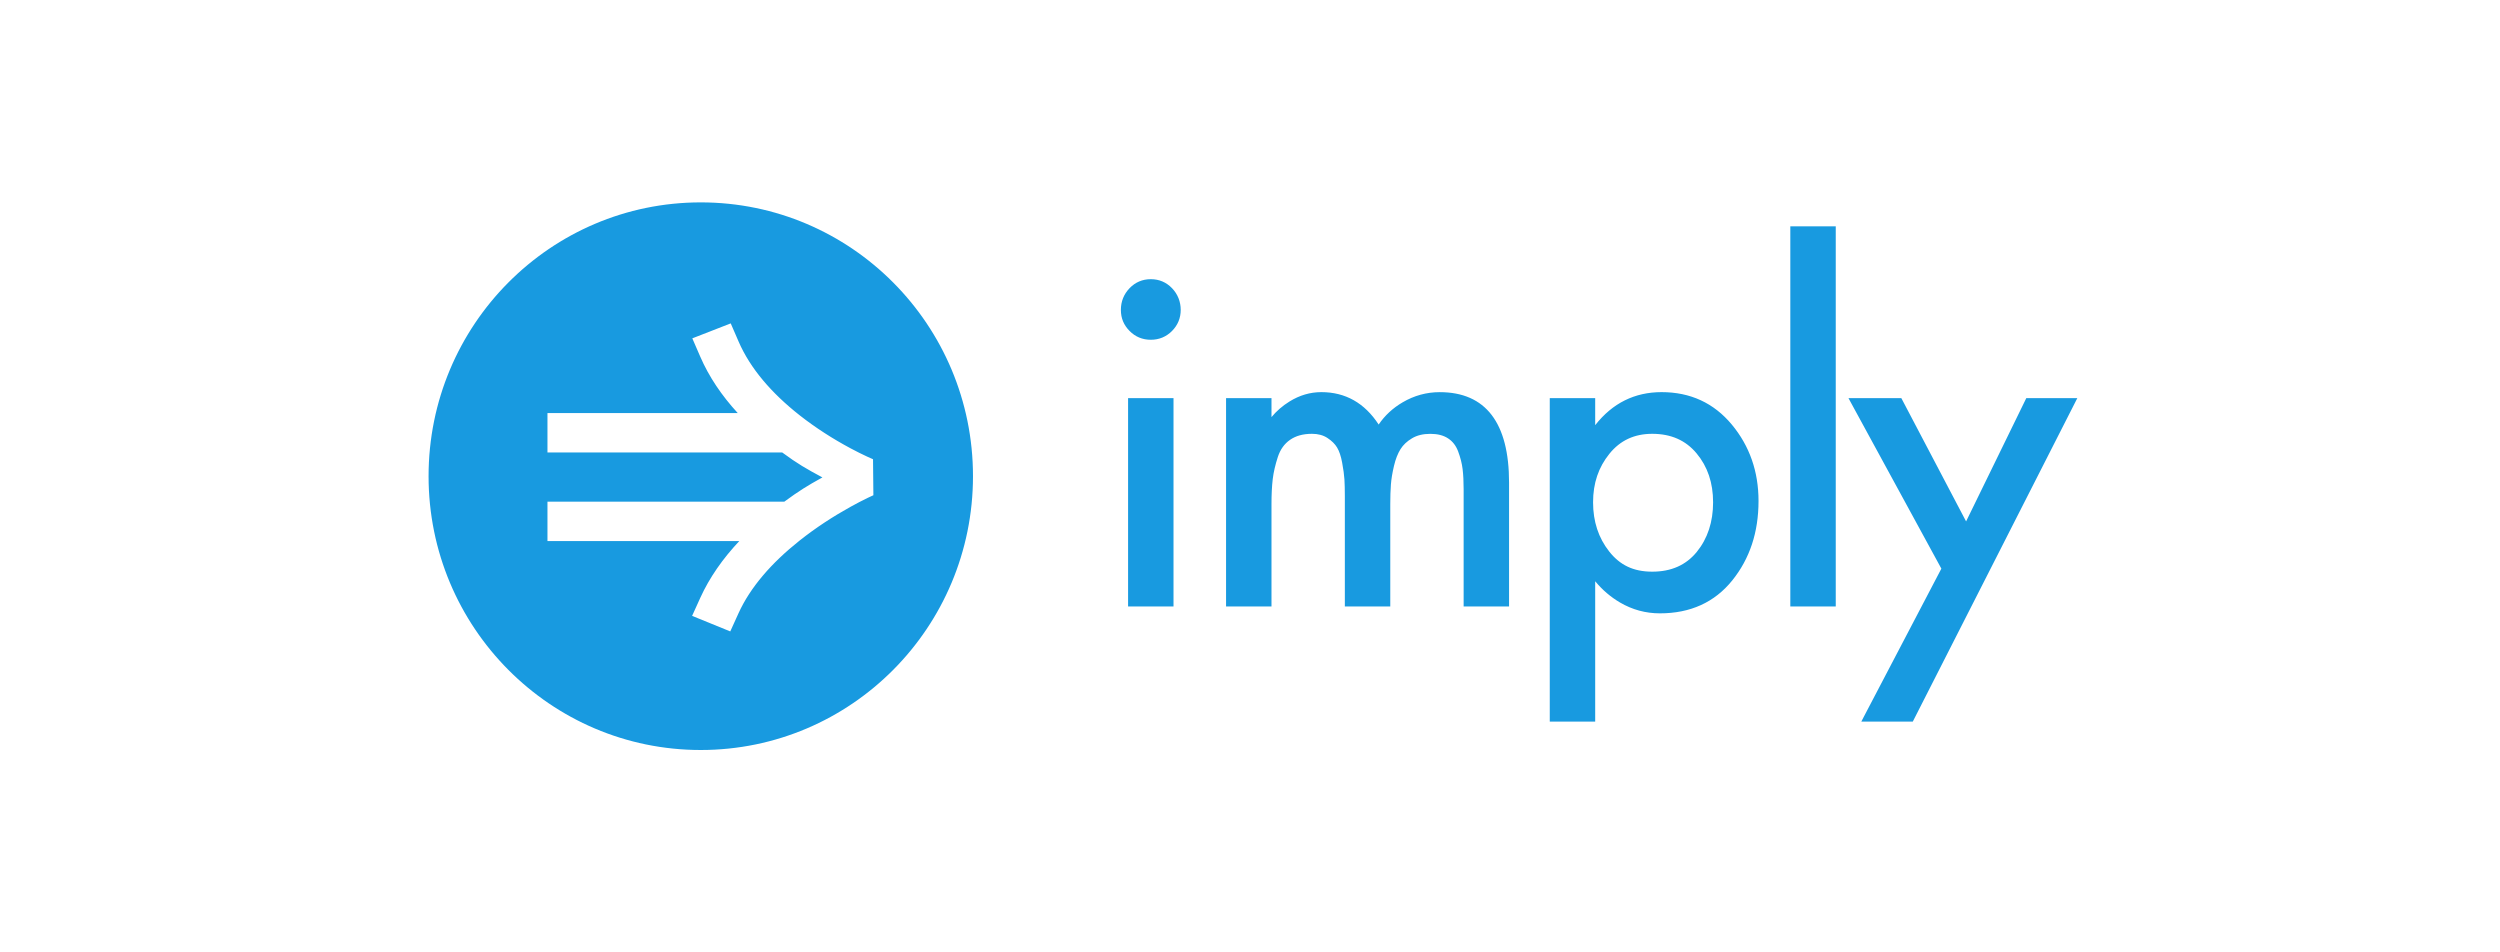 <?xml version="1.0" encoding="utf-8"?><svg width="210" height="80" viewBox="0 0 210 80" fill="none" xmlns="http://www.w3.org/2000/svg">
<path fill-rule="evenodd" clip-rule="evenodd" d="M58.865 17C46.238 17 36 27.297 36 40C36 52.703 46.238 63 58.865 63C71.493 63 81.731 52.703 81.731 40C81.731 27.297 71.493 17 58.865 17ZM72.865 41.832C72.441 42.038 71.968 42.282 71.454 42.567C69.984 43.38 68.514 44.336 67.151 45.42C64.798 47.29 63.02 49.341 62.032 51.519L61.343 53.039L58.137 51.733L58.826 50.213C59.596 48.518 60.708 46.931 62.102 45.448H45.987V42.14H65.883C67.121 41.233 67.795 40.814 69.082 40.103C67.721 39.373 67.002 38.963 65.702 38.005H45.987V34.696H61.969C60.623 33.23 59.551 31.649 58.817 29.95L58.154 28.421L61.381 27.164L62.044 28.694C63.017 30.941 64.798 33.016 67.167 34.881C68.523 35.946 69.981 36.874 71.44 37.655C71.95 37.928 72.423 38.163 72.842 38.356C73.086 38.471 73.255 38.543 73.334 38.576L73.364 41.599C73.285 41.634 73.114 41.711 72.865 41.832ZM145.472 35.664C143.963 33.85 141.99 32.939 139.572 32.939C137.314 32.939 135.452 33.864 134.008 35.701H133.996V33.442H130.18V60.613H133.996V48.831H134.001C134.597 49.553 135.292 50.148 136.087 50.614C137.121 51.218 138.237 51.521 139.43 51.521C141.99 51.521 144.025 50.598 145.509 48.756C146.981 46.931 147.716 44.704 147.716 42.084C147.716 39.608 146.967 37.464 145.472 35.664ZM142.528 46.362C141.626 47.467 140.388 48.02 138.788 48.02C137.189 48.02 136.069 47.458 135.176 46.329C134.272 45.185 133.818 43.809 133.818 42.194C133.818 40.578 134.277 39.247 135.193 38.114C136.097 36.995 137.286 36.44 138.788 36.44C140.365 36.44 141.598 36.986 142.511 38.081C143.439 39.191 143.9 40.557 143.9 42.194C143.9 43.83 143.443 45.241 142.528 46.362ZM115.805 35.659C114.629 33.852 113.016 32.939 110.992 32.939C110.055 32.939 109.163 33.202 108.321 33.724C107.732 34.088 107.227 34.526 106.805 35.037V33.445H102.989V50.945H106.805V42.338C106.805 41.532 106.84 40.835 106.909 40.247C106.979 39.667 107.123 39.044 107.341 38.377C107.547 37.755 107.885 37.279 108.365 36.946C108.845 36.61 109.457 36.44 110.206 36.44C110.721 36.44 111.15 36.557 111.502 36.788C111.868 37.028 112.14 37.296 112.316 37.592C112.497 37.893 112.64 38.317 112.74 38.86C112.844 39.426 112.909 39.895 112.932 40.266C112.956 40.643 112.967 41.119 112.967 41.69V50.945H116.783V42.338C116.783 41.721 116.802 41.175 116.836 40.702C116.871 40.238 116.957 39.713 117.096 39.128C117.231 38.557 117.416 38.091 117.645 37.725C117.868 37.37 118.188 37.067 118.612 36.816C119.025 36.568 119.537 36.443 120.149 36.443C120.761 36.443 121.255 36.571 121.64 36.825C122.025 37.077 122.303 37.438 122.484 37.92C122.678 38.44 122.801 38.932 122.859 39.401C122.917 39.881 122.945 40.441 122.945 41.077V50.945H126.761V40.536C126.761 35.522 124.804 32.941 120.933 32.941C119.834 32.941 118.795 33.225 117.824 33.794C117.001 34.275 116.326 34.899 115.807 35.662H115.805V35.659ZM98.575 33.442H94.759V50.943H98.575V33.442ZM96.667 23.451C95.967 23.451 95.367 23.707 94.882 24.21C94.4 24.714 94.154 25.325 94.154 26.031C94.154 26.738 94.4 27.311 94.885 27.801C95.369 28.293 95.969 28.54 96.667 28.54C97.365 28.54 97.966 28.29 98.45 27.801C98.935 27.311 99.18 26.714 99.18 26.031C99.18 25.348 98.935 24.714 98.452 24.21C97.968 23.707 97.365 23.451 96.667 23.451ZM154.203 19.012H150.387V50.943H154.203V19.012ZM156.586 60.16L156.352 60.613H160.675L160.761 60.445L174.267 33.892L174.495 33.442H170.208L170.125 33.615L165.152 43.798L159.711 33.442H155.271L155.519 33.899L163.075 47.765L156.586 60.16Z" fill="#189AE0"/>
</svg>
